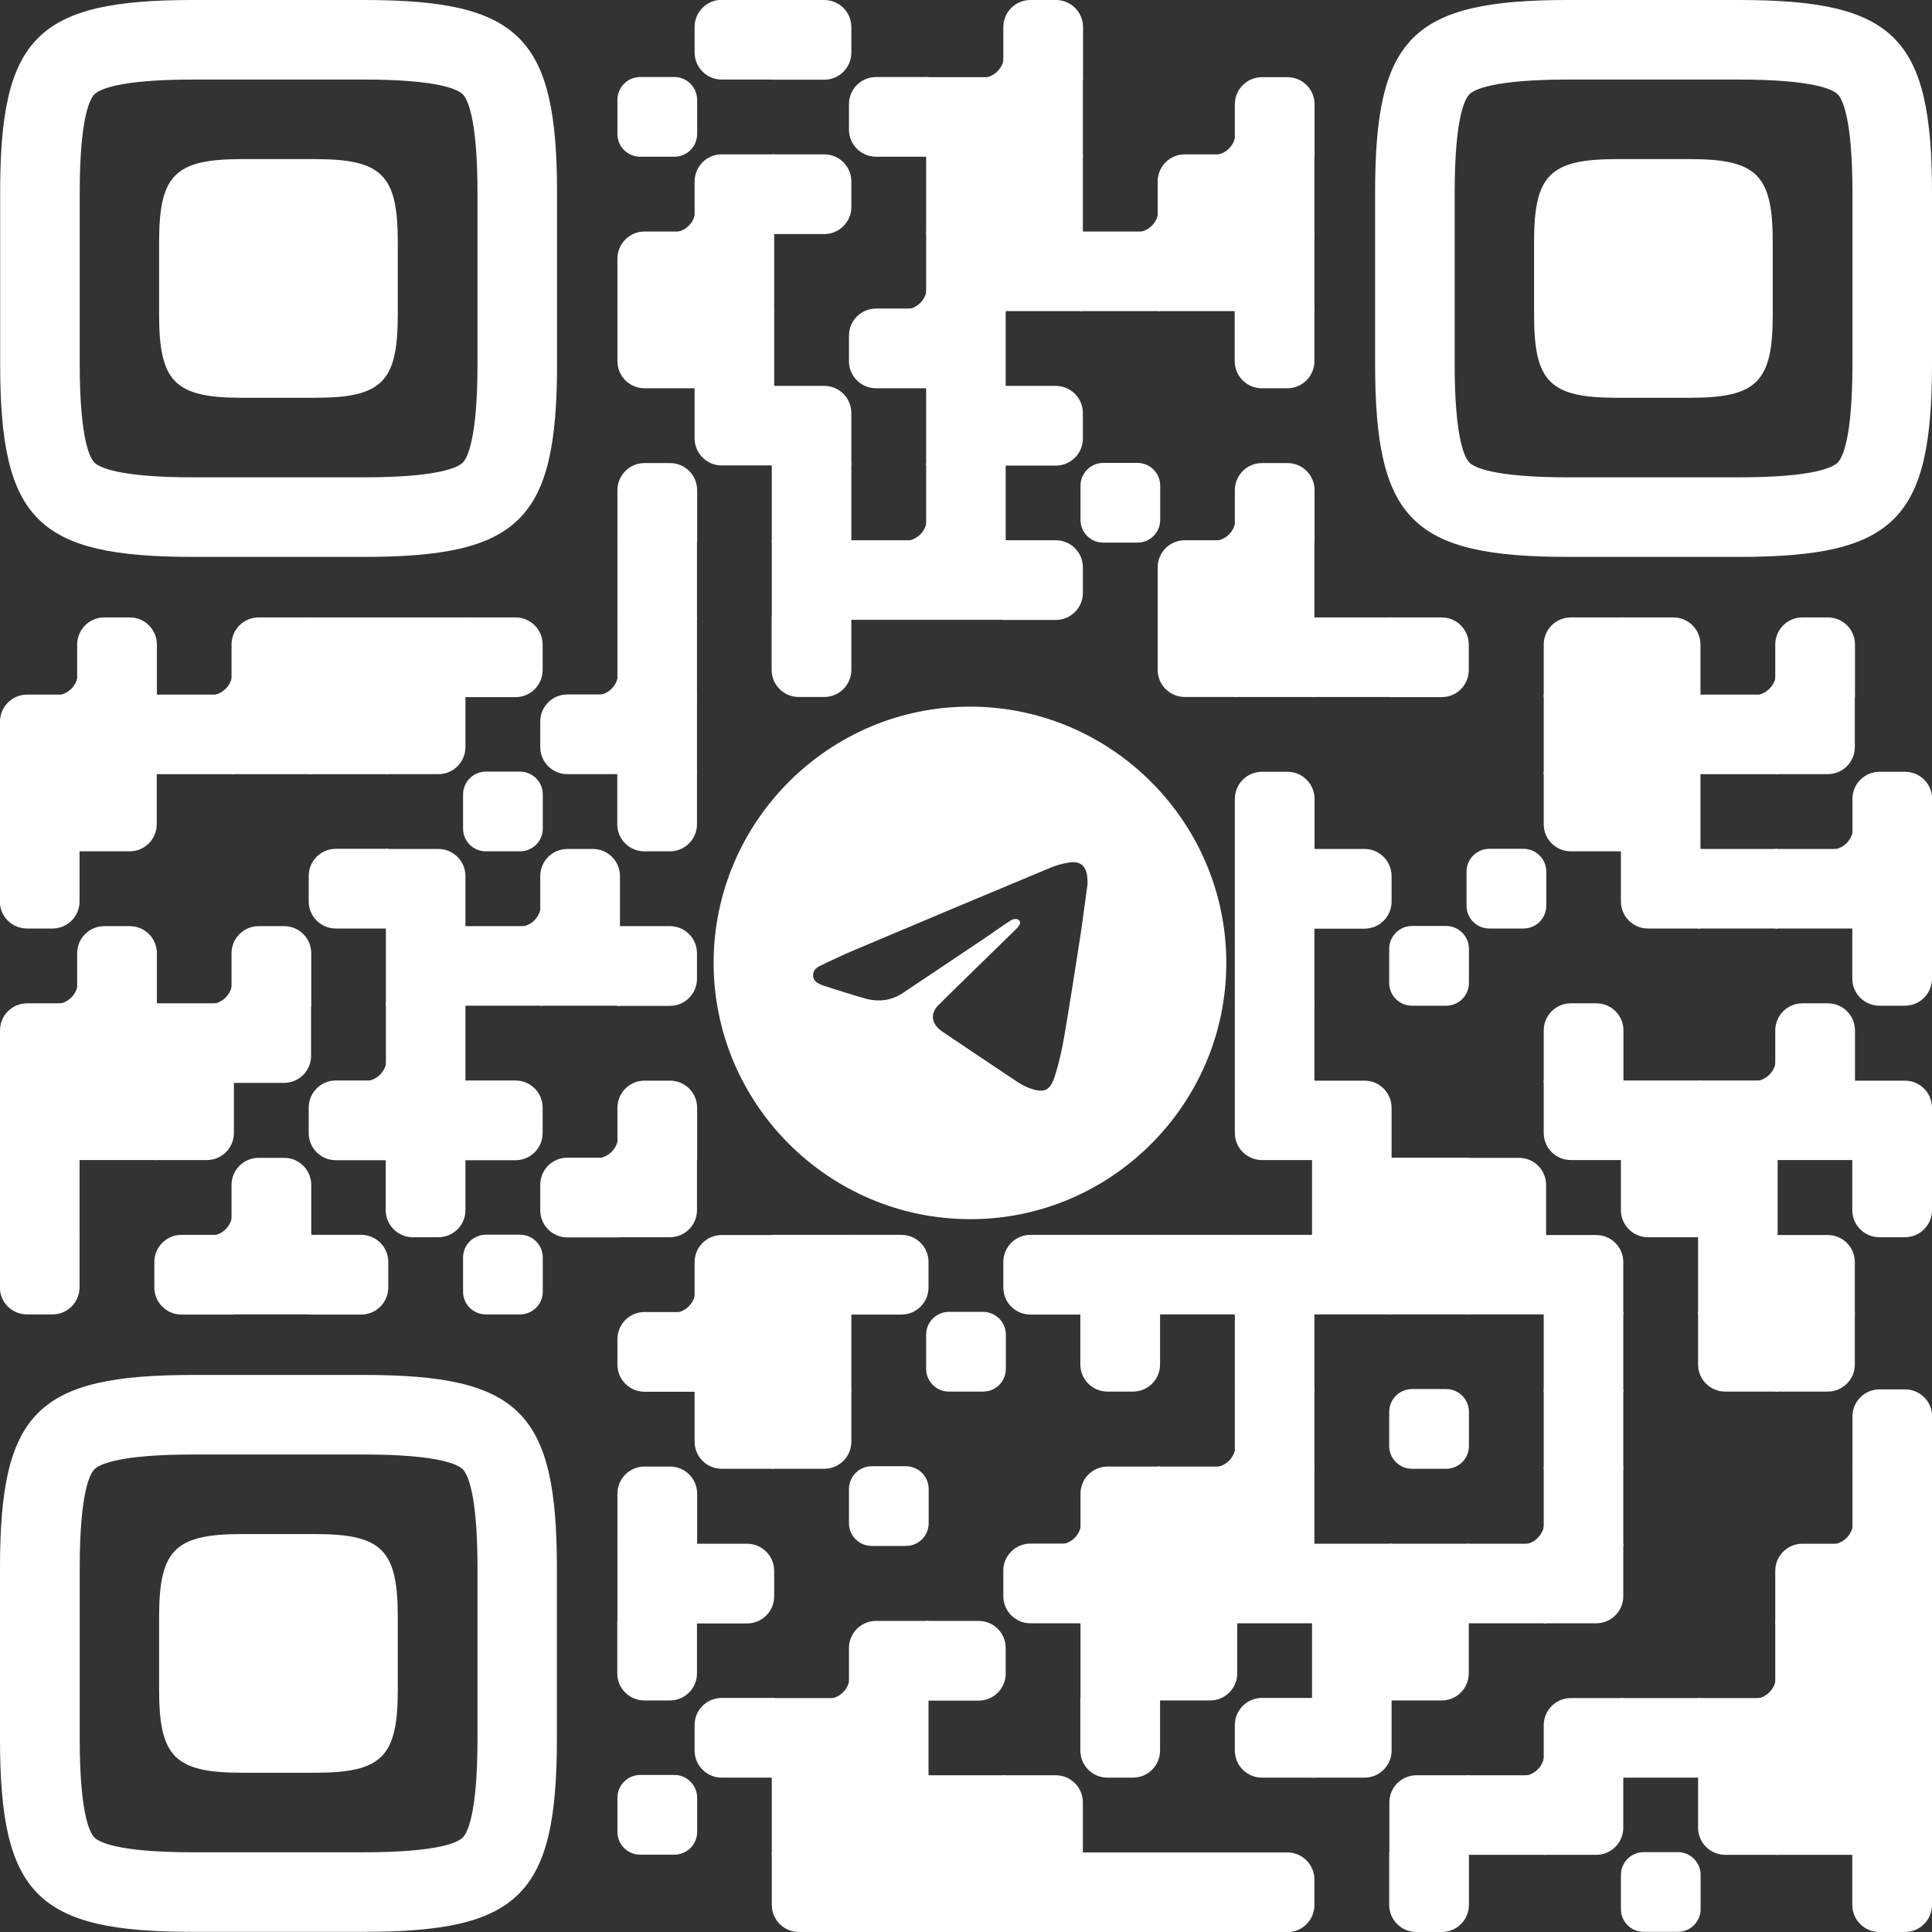 <?xml version="1.0" encoding="UTF-8"?>
<svg id="_Слой_2" data-name="Слой 2" xmlns="http://www.w3.org/2000/svg" viewBox="0 0 121.91 121.91">
  <rect x="0" y="0" width="121.91" height="121.91" fill="#333333" stroke="none"/>
  <defs>
    <style>
      .cls-1 {
        fill-rule: evenodd;
      }

      .cls-1, .cls-2 {
        fill: #fff;
        stroke-width: 0px;
      }
    </style>
  </defs>
  <g id="_Слой_1-2" data-name="Слой 1">
    <g id="_Слой_1-2" data-name=" Слой 1-2">
      <g>
        <g>
          <path id="r-3026241" class="cls-2" d="M48.85,5.02h-3.31c-.94,0-1.71-.76-1.71-1.71v-1.61c0-.94.76-1.71,1.71-1.71h3.31v5.02h0Z"/>
          <path id="l-3026241" class="cls-2" d="M48.7,0h3.31c.94,0,1.71.76,1.71,1.71v1.61c0,.94-.76,1.71-1.71,1.71h-3.31V0Z"/>
          <path id="n_rb-3026241" data-name="n rb-3026241" class="cls-2" d="M61.93,4.92v.1h1.53v-1.53h-.1c0,.79-.64,1.43-1.43,1.43h0Z"/>
          <path id="b-3026241" class="cls-2" d="M63.31,5.02V1.71C63.31.76,64.08,0,65.02,0h1.61c.94,0,1.71.76,1.71,1.71v3.31h-5.02Z"/>
          <path id="empty-3026241" class="cls-2" d="M38.96,6.31v2.15c0,.79.64,1.43,1.44,1.43h2.15c.8,0,1.44-.64,1.44-1.44v-2.15c0-.8-.65-1.44-1.44-1.44h-2.15c-.79,0-1.44.64-1.44,1.44h0Z"/>
          <path id="r-3026241-2" class="cls-2" d="M58.59,9.89h-3.31c-.94,0-1.71-.76-1.71-1.71v-1.61c0-.94.76-1.71,1.71-1.71h3.31v5.02h0Z"/>
          <rect id="rect-3026241" class="cls-2" x="58.44" y="4.87" width="5.02" height="5.02"/>
          <rect id="rect-3026241-2" class="cls-2" x="63.31" y="4.87" width="5.02" height="5.02"/>
          <path id="n_rb-3026241-2" data-name="n rb-3026241-2" class="cls-2" d="M76.54,9.79v.1h1.53v-1.53h-.1c0,.79-.64,1.43-1.43,1.43h0Z"/>
          <path id="b-3026241-2" class="cls-2" d="M77.92,9.89v-3.31c0-.94.76-1.71,1.71-1.71h1.61c.94,0,1.71.76,1.71,1.71v3.31h-5.02Z"/>
          <path id="n_rb-3026241-3" data-name="n rb-3026241-3" class="cls-2" d="M42.45,14.66v.1h1.53v-1.53h-.1c0,.79-.64,1.43-1.43,1.43h0Z"/>
          <path id="rb-3026241" class="cls-2" d="M48.85,14.76h-5.02v-3.31c0-.94.76-1.71,1.71-1.71h3.31v5.02Z"/>
          <path id="l-3026241-2" class="cls-2" d="M48.7,9.74h3.31c.94,0,1.71.76,1.71,1.71v1.61c0,.94-.76,1.71-1.71,1.71h-3.31v-5.02h0Z"/>
          <rect id="rect-3026241-3" class="cls-2" x="58.44" y="9.74" width="5.02" height="5.02"/>
          <rect id="rect-3026241-4" class="cls-2" x="63.31" y="9.74" width="5.02" height="5.02"/>
          <path id="n_rb-3026241-4" data-name="n rb-3026241-4" class="cls-2" d="M71.67,14.66v.1h1.53v-1.53h-.1c0,.79-.64,1.43-1.43,1.43h0Z"/>
          <path id="rb-3026241-2" class="cls-2" d="M78.07,14.76h-5.02v-3.31c0-.94.76-1.71,1.71-1.71h3.31v5.02Z"/>
          <rect id="rect-3026241-5" class="cls-2" x="77.92" y="9.74" width="5.02" height="5.02"/>
          <path id="rb-3026241-3" class="cls-2" d="M43.98,19.63h-5.02v-3.31c0-.94.76-1.71,1.71-1.71h3.31v5.02h0Z"/>
          <rect id="rect-3026241-6" class="cls-2" x="43.83" y="14.61" width="5.02" height="5.02"/>
          <path id="n_rb-3026241-5" data-name="n rb-3026241-5" class="cls-2" d="M57.06,19.53v.1h1.53v-1.53h-.1c0,.79-.64,1.43-1.43,1.43h0Z"/>
          <rect id="rect-3026241-7" class="cls-2" x="58.44" y="14.61" width="5.02" height="5.02"/>
          <rect id="rect-3026241-8" class="cls-2" x="63.31" y="14.61" width="5.02" height="5.02"/>
          <rect id="rect-3026241-9" class="cls-2" x="68.18" y="14.61" width="5.02" height="5.02"/>
          <rect id="rect-3026241-10" class="cls-2" x="73.05" y="14.61" width="5.02" height="5.02"/>
          <rect id="rect-3026241-11" class="cls-2" x="77.92" y="14.61" width="5.02" height="5.02"/>
          <path id="rt-3026241" class="cls-2" d="M43.98,19.48v5.02h-3.31c-.94,0-1.71-.76-1.71-1.71v-3.31h5.02Z"/>
          <rect id="rect-3026241-12" class="cls-2" x="43.83" y="19.48" width="5.02" height="5.02"/>
          <path id="r-3026241-3" class="cls-2" d="M58.59,24.5h-3.31c-.94,0-1.71-.76-1.71-1.71v-1.61c0-.94.76-1.71,1.71-1.71h3.31v5.02h0Z"/>
          <rect id="rect-3026241-13" class="cls-2" x="58.44" y="19.48" width="5.02" height="5.02"/>
          <path id="t-3026241" class="cls-2" d="M82.94,19.48v3.31c0,.94-.76,1.71-1.71,1.71h-1.61c-.94,0-1.71-.76-1.71-1.71v-3.31h5.02Z"/>
          <path id="rt-3026241-2" class="cls-2" d="M48.85,24.35v5.02h-3.31c-.94,0-1.71-.76-1.71-1.71v-3.31h5.02Z"/>
          <path id="lb-3026241" class="cls-2" d="M48.7,29.37v-5.02h3.31c.94,0,1.71.76,1.71,1.71v3.31h-5.02Z"/>
          <rect id="rect-3026241-14" class="cls-2" x="58.44" y="24.35" width="5.02" height="5.02"/>
          <path id="l-3026241-3" class="cls-2" d="M63.31,24.35h3.31c.94,0,1.71.76,1.71,1.71v1.61c0,.94-.76,1.71-1.71,1.71h-3.31v-5.02h0Z"/>
          <path id="b-3026241-3" class="cls-2" d="M38.96,34.24v-3.31c0-.94.76-1.71,1.71-1.71h1.61c.94,0,1.71.76,1.71,1.71v3.31h-5.02Z"/>
          <rect id="rect-3026241-15" class="cls-2" x="48.7" y="29.22" width="5.02" height="5.02"/>
          <path id="n_rb-3026241-6" data-name="n rb-3026241-6" class="cls-2" d="M57.06,34.14v.1h1.53v-1.53h-.1c0,.79-.64,1.43-1.43,1.43h0Z"/>
          <rect id="rect-3026241-16" class="cls-2" x="58.44" y="29.22" width="5.02" height="5.02"/>
          <path id="empty-3026241-2" class="cls-2" d="M68.18,30.66v2.15c0,.79.64,1.43,1.44,1.43h2.15c.8,0,1.44-.64,1.44-1.44v-2.15c0-.8-.65-1.44-1.44-1.44h-2.15c-.79,0-1.44.64-1.44,1.44h0Z"/>
          <path id="n_rb-3026241-7" data-name="n rb-3026241-7" class="cls-2" d="M76.54,34.14v.1h1.53v-1.53h-.1c0,.79-.64,1.43-1.43,1.43h0Z"/>
          <path id="b-3026241-4" class="cls-2" d="M77.92,34.24v-3.31c0-.94.76-1.71,1.71-1.71h1.61c.94,0,1.71.76,1.71,1.71v3.31h-5.02Z"/>
          <rect id="rect-3026241-17" class="cls-2" x="38.96" y="34.09" width="5.02" height="5.02"/>
          <rect id="rect-3026241-18" class="cls-2" x="48.7" y="34.09" width="5.02" height="5.02"/>
          <rect id="rect-3026241-19" class="cls-2" x="53.57" y="34.09" width="5.02" height="5.02"/>
          <rect id="rect-3026241-20" class="cls-2" x="58.44" y="34.09" width="5.02" height="5.02"/>
          <path id="l-3026241-4" class="cls-2" d="M63.31,34.09h3.31c.94,0,1.71.76,1.71,1.71v1.61c0,.94-.76,1.71-1.71,1.71h-3.31v-5.02h0Z"/>
          <path id="rb-3026241-4" class="cls-2" d="M78.07,39.11h-5.02v-3.31c0-.94.76-1.71,1.71-1.71h3.31v5.02Z"/>
          <rect id="rect-3026241-21" class="cls-2" x="77.92" y="34.09" width="5.02" height="5.02"/>
          <path id="n_rb-3026241-8" data-name="n rb-3026241-8" class="cls-2" d="M3.49,43.88v.1h1.53v-1.53h-.1c0,.79-.64,1.43-1.43,1.43h0Z"/>
          <path id="b-3026241-5" class="cls-2" d="M4.87,43.98v-3.31c0-.94.76-1.71,1.71-1.71h1.61c.94,0,1.71.76,1.71,1.71v3.31h-5.02Z"/>
          <path id="n_rb-3026241-9" data-name="n rb-3026241-9" class="cls-2" d="M13.23,43.88v.1h1.53v-1.53h-.1c0,.79-.64,1.43-1.43,1.43h0Z"/>
          <path id="rb-3026241-5" class="cls-2" d="M19.63,43.98h-5.02v-3.31c0-.94.76-1.71,1.71-1.71h3.31v5.02Z"/>
          <rect id="rect-3026241-22" class="cls-2" x="19.48" y="38.96" width="5.02" height="5.02"/>
          <rect id="rect-3026241-23" class="cls-2" x="24.35" y="38.96" width="5.02" height="5.02"/>
          <path id="l-3026241-5" class="cls-2" d="M29.22,38.96h3.31c.94,0,1.71.76,1.71,1.71v1.61c0,.94-.76,1.71-1.71,1.71h-3.31v-5.02h0Z"/>
          <path id="n_rb-3026241-10" data-name="n rb-3026241-10" class="cls-2" d="M37.58,43.88v.1h1.53v-1.53h-.1c0,.79-.64,1.43-1.43,1.43h0Z"/>
          <rect id="rect-3026241-24" class="cls-2" x="38.96" y="38.96" width="5.02" height="5.02"/>
          <path id="t-3026241-2" class="cls-2" d="M53.72,38.96v3.31c0,.94-.76,1.71-1.71,1.71h-1.61c-.94,0-1.71-.76-1.71-1.71v-3.31h5.02Z"/>
          <path id="rt-3026241-3" class="cls-2" d="M78.07,38.96v5.02h-3.31c-.94,0-1.71-.76-1.71-1.71v-3.31h5.02Z"/>
          <rect id="rect-3026241-25" class="cls-2" x="77.92" y="38.96" width="5.02" height="5.02"/>
          <rect id="rect-3026241-26" class="cls-2" x="82.79" y="38.96" width="5.02" height="5.02"/>
          <path id="l-3026241-6" class="cls-2" d="M87.66,38.96h3.31c.94,0,1.71.76,1.71,1.71v1.61c0,.94-.76,1.71-1.71,1.71h-3.31v-5.02h0Z"/>
          <path id="rb-3026241-6" class="cls-2" d="M102.43,43.98h-5.02v-3.31c0-.94.76-1.71,1.71-1.71h3.31v5.02Z"/>
          <path id="lb-3026241-2" class="cls-2" d="M102.28,43.98v-5.02h3.31c.94,0,1.71.76,1.71,1.71v3.31h-5.02Z"/>
          <path id="n_rb-3026241-11" data-name="n rb-3026241-11" class="cls-2" d="M110.64,43.88v.1h1.53v-1.53h-.1c0,.79-.64,1.43-1.43,1.43h0Z"/>
          <path id="b-3026241-6" class="cls-2" d="M112.02,43.98v-3.31c0-.94.76-1.71,1.71-1.71h1.61c.94,0,1.71.76,1.71,1.71v3.31h-5.02Z"/>
          <path id="rb-3026241-7" class="cls-2" d="M5.02,48.85H0v-3.31c0-.94.76-1.71,1.71-1.71h3.31v5.02Z"/>
          <rect id="rect-3026241-27" class="cls-2" x="4.87" y="43.83" width="5.02" height="5.02"/>
          <rect id="rect-3026241-28" class="cls-2" x="9.74" y="43.83" width="5.02" height="5.02"/>
          <rect id="rect-3026241-29" class="cls-2" x="14.61" y="43.83" width="5.02" height="5.02"/>
          <rect id="rect-3026241-30" class="cls-2" x="19.48" y="43.83" width="5.02" height="5.02"/>
          <path id="lt-3026241" class="cls-2" d="M24.35,43.83h5.02v3.31c0,.94-.76,1.71-1.71,1.71h-3.31v-5.02h0Z"/>
          <path id="r-3026241-4" class="cls-2" d="M39.11,48.85h-3.31c-.94,0-1.71-.76-1.71-1.71v-1.61c0-.94.76-1.71,1.71-1.71h3.31v5.02h0Z"/>
          <rect id="rect-3026241-31" class="cls-2" x="38.96" y="43.83" width="5.02" height="5.02"/>
          <rect id="rect-3026241-32" class="cls-2" x="97.41" y="43.83" width="5.02" height="5.02"/>
          <rect id="rect-3026241-33" class="cls-2" x="102.28" y="43.83" width="5.02" height="5.02"/>
          <rect id="rect-3026241-34" class="cls-2" x="107.15" y="43.83" width="5.02" height="5.02"/>
          <path id="lt-3026241-2" class="cls-2" d="M112.02,43.83h5.02v3.31c0,.94-.76,1.71-1.71,1.71h-3.31v-5.02Z"/>
          <rect id="rect-3026241-35" class="cls-2" y="48.7" width="5.02" height="5.02"/>
          <path id="lt-3026241-3" class="cls-2" d="M4.87,48.7h5.02v3.31c0,.94-.76,1.71-1.71,1.71h-3.31v-5.02Z"/>
          <path id="empty-3026241-3" class="cls-2" d="M29.22,50.14v2.15c0,.79.64,1.43,1.44,1.43h2.15c.8,0,1.44-.64,1.44-1.44v-2.15c0-.8-.65-1.44-1.44-1.44h-2.15c-.79,0-1.44.64-1.44,1.44h0Z"/>
          <path id="t-3026241-3" class="cls-2" d="M43.98,48.7v3.31c0,.94-.76,1.71-1.71,1.71h-1.61c-.94,0-1.71-.76-1.71-1.71v-3.31h5.02Z"/>
          <path id="b-3026241-7" class="cls-2" d="M77.92,53.72v-3.31c0-.94.76-1.71,1.71-1.71h1.61c.94,0,1.71.76,1.71,1.71v3.31h-5.02Z"/>
          <path id="rt-3026241-4" class="cls-2" d="M102.43,48.7v5.02h-3.31c-.94,0-1.71-.76-1.71-1.71v-3.31h5.02Z"/>
          <rect id="rect-3026241-36" class="cls-2" x="102.28" y="48.7" width="5.02" height="5.02"/>
          <path id="n_rb-3026241-12" data-name="n rb-3026241-12" class="cls-2" d="M115.51,53.62v.1h1.53v-1.53h-.1c0,.79-.64,1.43-1.43,1.43h0Z"/>
          <path id="b-3026241-8" class="cls-2" d="M116.89,53.72v-3.31c0-.94.76-1.71,1.71-1.71h1.61c.94,0,1.71.76,1.71,1.71v3.31h-5.02Z"/>
          <path id="t-3026241-4" class="cls-2" d="M5.02,53.57v3.31c0,.94-.76,1.71-1.71,1.71h-1.61c-.94,0-1.71-.76-1.71-1.71v-3.31h5.02Z"/>
          <path id="r-3026241-5" class="cls-2" d="M24.5,58.59h-3.31c-.94,0-1.71-.76-1.71-1.71v-1.61c0-.94.76-1.71,1.71-1.71h3.31v5.02h0Z"/>
          <path id="lb-3026241-3" class="cls-2" d="M24.35,58.59v-5.02h3.31c.94,0,1.71.76,1.71,1.71v3.31h-5.02Z"/>
          <path id="n_rb-3026241-13" data-name="n rb-3026241-13" class="cls-2" d="M32.71,58.49v.1h1.53v-1.53h-.1c0,.79-.64,1.43-1.43,1.43h0Z"/>
          <path id="b-3026241-9" class="cls-2" d="M34.09,58.59v-3.31c0-.94.76-1.71,1.71-1.71h1.61c.94,0,1.71.76,1.71,1.71v3.31h-5.02Z"/>
          <rect id="rect-3026241-37" class="cls-2" x="77.92" y="53.57" width="5.02" height="5.02"/>
          <path id="l-3026241-7" class="cls-2" d="M82.79,53.57h3.31c.94,0,1.71.76,1.71,1.71v1.61c0,.94-.76,1.71-1.71,1.71h-3.31v-5.02h0Z"/>
          <path id="empty-3026241-4" class="cls-2" d="M92.54,55.01v2.15c0,.79.64,1.43,1.44,1.43h2.15c.8,0,1.44-.64,1.44-1.44v-2.15c0-.8-.65-1.44-1.44-1.44h-2.15c-.79,0-1.44.64-1.44,1.44h0Z"/>
          <path id="rt-3026241-5" class="cls-2" d="M107.3,53.57v5.02h-3.31c-.94,0-1.71-.76-1.71-1.71v-3.31h5.02Z"/>
          <rect id="rect-3026241-38" class="cls-2" x="107.15" y="53.57" width="5.02" height="5.02"/>
          <rect id="rect-3026241-39" class="cls-2" x="112.02" y="53.57" width="5.02" height="5.02"/>
          <rect id="rect-3026241-40" class="cls-2" x="116.89" y="53.57" width="5.02" height="5.02"/>
          <path id="n_rb-3026241-14" data-name="n rb-3026241-14" class="cls-2" d="M3.49,63.36v.1h1.53v-1.53h-.1c0,.79-.64,1.43-1.43,1.43h0Z"/>
          <path id="b-3026241-10" class="cls-2" d="M4.87,63.46v-3.31c0-.94.76-1.71,1.71-1.71h1.61c.94,0,1.71.76,1.71,1.71v3.31h-5.02Z"/>
          <path id="n_rb-3026241-15" data-name="n rb-3026241-15" class="cls-2" d="M13.23,63.36v.1h1.53v-1.53h-.1c0,.79-.64,1.43-1.43,1.43h0Z"/>
          <path id="b-3026241-11" class="cls-2" d="M14.61,63.46v-3.31c0-.94.76-1.71,1.71-1.71h1.61c.94,0,1.71.76,1.71,1.71v3.31h-5.02Z"/>
          <rect id="rect-3026241-41" class="cls-2" x="24.35" y="58.44" width="5.02" height="5.02"/>
          <rect id="rect-3026241-42" class="cls-2" x="29.22" y="58.44" width="5.02" height="5.02"/>
          <rect id="rect-3026241-43" class="cls-2" x="34.09" y="58.44" width="5.02" height="5.02"/>
          <path id="l-3026241-8" class="cls-2" d="M38.96,58.44h3.31c.94,0,1.71.76,1.71,1.71v1.61c0,.94-.76,1.71-1.71,1.71h-3.31v-5.02h0Z"/>
          <rect id="rect-3026241-44" class="cls-2" x="77.92" y="58.44" width="5.02" height="5.02"/>
          <path id="empty-3026241-5" class="cls-2" d="M87.66,59.88v2.15c0,.79.64,1.43,1.44,1.43h2.15c.8,0,1.44-.64,1.44-1.44v-2.15c0-.8-.65-1.44-1.44-1.44h-2.15c-.79,0-1.44.64-1.44,1.44h0Z"/>
          <path id="t-3026241-5" class="cls-2" d="M121.91,58.44v3.31c0,.94-.76,1.71-1.71,1.71h-1.61c-.94,0-1.71-.76-1.71-1.71v-3.31h5.02Z"/>
          <path id="rb-3026241-8" class="cls-2" d="M5.02,68.33H0v-3.31c0-.94.76-1.71,1.71-1.71h3.31v5.02Z"/>
          <rect id="rect-3026241-45" class="cls-2" x="4.87" y="63.31" width="5.02" height="5.02"/>
          <rect id="rect-3026241-46" class="cls-2" x="9.74" y="63.31" width="5.02" height="5.02"/>
          <path id="lt-3026241-4" class="cls-2" d="M14.61,63.31h5.02v3.31c0,.94-.76,1.71-1.71,1.71h-3.31v-5.02h0Z"/>
          <path id="n_rb-3026241-16" data-name="n rb-3026241-16" class="cls-2" d="M22.97,68.23v.1h1.53v-1.53h-.1c0,.79-.64,1.43-1.43,1.43h0Z"/>
          <rect id="rect-3026241-47" class="cls-2" x="24.35" y="63.31" width="5.02" height="5.02"/>
          <rect id="rect-3026241-48" class="cls-2" x="77.92" y="63.31" width="5.02" height="5.02"/>
          <path id="b-3026241-12" class="cls-2" d="M97.41,68.33v-3.31c0-.94.76-1.71,1.71-1.71h1.61c.94,0,1.71.76,1.71,1.71v3.31h-5.02Z"/>
          <path id="n_rb-3026241-17" data-name="n rb-3026241-17" class="cls-2" d="M110.64,68.23v.1h1.53v-1.53h-.1c0,.79-.64,1.43-1.43,1.43h0Z"/>
          <path id="b-3026241-13" class="cls-2" d="M112.02,68.33v-3.31c0-.94.76-1.71,1.71-1.71h1.61c.94,0,1.71.76,1.71,1.71v3.31h-5.02Z"/>
          <rect id="rect-3026241-49" class="cls-2" y="68.18" width="5.02" height="5.02"/>
          <rect id="rect-3026241-50" class="cls-2" x="4.87" y="68.18" width="5.02" height="5.02"/>
          <path id="lt-3026241-5" class="cls-2" d="M9.74,68.18h5.02v3.31c0,.94-.76,1.71-1.71,1.71h-3.31v-5.02h0Z"/>
          <path id="r-3026241-6" class="cls-2" d="M24.5,73.21h-3.31c-.94,0-1.71-.76-1.71-1.71v-1.61c0-.94.76-1.71,1.71-1.71h3.31v5.02h0Z"/>
          <rect id="rect-3026241-51" class="cls-2" x="24.35" y="68.18" width="5.02" height="5.02"/>
          <path id="l-3026241-9" class="cls-2" d="M29.22,68.18h3.31c.94,0,1.71.76,1.71,1.71v1.61c0,.94-.76,1.71-1.71,1.71h-3.31v-5.02h0Z"/>
          <path id="n_rb-3026241-18" data-name="n rb-3026241-18" class="cls-2" d="M37.58,73.1v.1h1.53v-1.53h-.1c0,.79-.64,1.43-1.43,1.43h0Z"/>
          <path id="b-3026241-14" class="cls-2" d="M38.96,73.21v-3.31c0-.94.76-1.71,1.71-1.71h1.61c.94,0,1.71.76,1.71,1.71v3.31h-5.02Z"/>
          <path id="rt-3026241-6" class="cls-2" d="M82.94,68.18v5.02h-3.31c-.94,0-1.71-.76-1.71-1.71v-3.31h5.02Z"/>
          <path id="lb-3026241-4" class="cls-2" d="M82.79,73.21v-5.02h3.31c.94,0,1.71.76,1.71,1.71v3.31h-5.02Z"/>
          <path id="rt-3026241-7" class="cls-2" d="M102.43,68.18v5.02h-3.31c-.94,0-1.71-.76-1.71-1.71v-3.31h5.02Z"/>
          <rect id="rect-3026241-52" class="cls-2" x="102.28" y="68.18" width="5.02" height="5.02"/>
          <rect id="rect-3026241-53" class="cls-2" x="107.15" y="68.18" width="5.02" height="5.02"/>
          <rect id="rect-3026241-54" class="cls-2" x="112.02" y="68.18" width="5.02" height="5.02"/>
          <path id="lb-3026241-5" class="cls-2" d="M116.89,73.21v-5.02h3.31c.94,0,1.71.76,1.71,1.71v3.31h-5.02,0Z"/>
          <rect id="rect-3026241-55" class="cls-2" y="73.05" width="5.02" height="5.02"/>
          <path id="n_rb-3026241-19" data-name="n rb-3026241-19" class="cls-2" d="M13.23,77.98v.1h1.53v-1.53h-.1c0,.79-.64,1.43-1.43,1.43h0Z"/>
          <path id="b-3026241-15" class="cls-2" d="M14.61,78.08v-3.31c0-.94.76-1.71,1.71-1.71h1.61c.94,0,1.71.76,1.71,1.71v3.31h-5.02Z"/>
          <path id="t-3026241-6" class="cls-2" d="M29.37,73.05v3.31c0,.94-.76,1.71-1.71,1.71h-1.61c-.94,0-1.71-.76-1.71-1.71v-3.31h5.02Z"/>
          <path id="r-3026241-7" class="cls-2" d="M39.11,78.08h-3.31c-.94,0-1.71-.76-1.71-1.71v-1.61c0-.94.76-1.71,1.71-1.71h3.31v5.02h0Z"/>
          <path id="lt-3026241-6" class="cls-2" d="M38.96,73.05h5.02v3.31c0,.94-.76,1.71-1.71,1.71h-3.31v-5.02Z"/>
          <rect id="rect-3026241-56" class="cls-2" x="82.79" y="73.05" width="5.02" height="5.02"/>
          <rect id="rect-3026241-57" class="cls-2" x="87.66" y="73.05" width="5.02" height="5.02"/>
          <path id="lb-3026241-6" class="cls-2" d="M92.54,78.08v-5.02h3.31c.94,0,1.71.76,1.71,1.71v3.31h-5.02Z"/>
          <path id="rt-3026241-8" class="cls-2" d="M107.3,73.05v5.02h-3.31c-.94,0-1.71-.76-1.71-1.71v-3.31h5.02Z"/>
          <rect id="rect-3026241-58" class="cls-2" x="107.15" y="73.05" width="5.02" height="5.02"/>
          <path id="t-3026241-7" class="cls-2" d="M121.91,73.05v3.31c0,.94-.76,1.71-1.71,1.71h-1.61c-.94,0-1.71-.76-1.71-1.71v-3.31h5.02Z"/>
          <path id="t-3026241-8" class="cls-2" d="M5.02,77.92v3.31c0,.94-.76,1.71-1.71,1.71h-1.61c-.94,0-1.71-.76-1.71-1.71v-3.31h5.02Z"/>
          <path id="r-3026241-8" class="cls-2" d="M14.76,82.95h-3.31c-.94,0-1.71-.76-1.71-1.71v-1.61c0-.94.76-1.71,1.71-1.71h3.31v5.02h0Z"/>
          <rect id="rect-3026241-59" class="cls-2" x="14.61" y="77.92" width="5.02" height="5.02"/>
          <path id="l-3026241-10" class="cls-2" d="M19.48,77.92h3.31c.94,0,1.71.76,1.71,1.71v1.61c0,.94-.76,1.71-1.71,1.71h-3.31v-5.02h0Z"/>
          <path id="empty-3026241-6" class="cls-2" d="M29.22,79.36v2.15c0,.79.64,1.43,1.44,1.43h2.15c.8,0,1.44-.64,1.44-1.44v-2.15c0-.8-.65-1.44-1.44-1.44h-2.15c-.79,0-1.44.64-1.44,1.44h0Z"/>
          <path id="n_rb-3026241-20" data-name="n rb-3026241-20" class="cls-2" d="M42.45,82.85v.1h1.53v-1.53h-.1c0,.79-.64,1.43-1.43,1.43h0Z"/>
          <path id="rb-3026241-9" class="cls-2" d="M48.85,82.95h-5.02v-3.31c0-.94.76-1.71,1.71-1.71h3.31v5.02Z"/>
          <rect id="rect-3026241-60" class="cls-2" x="48.7" y="77.92" width="5.02" height="5.02"/>
          <path id="l-3026241-11" class="cls-2" d="M53.57,77.92h3.31c.94,0,1.71.76,1.71,1.71v1.61c0,.94-.76,1.71-1.71,1.71h-3.31v-5.02h0Z"/>
          <path id="r-3026241-9" class="cls-2" d="M68.33,82.95h-3.31c-.94,0-1.71-.76-1.71-1.71v-1.61c0-.94.76-1.71,1.71-1.71h3.31v5.02h0Z"/>
          <rect id="rect-3026241-61" class="cls-2" x="68.18" y="77.92" width="5.02" height="5.02"/>
          <rect id="rect-3026241-62" class="cls-2" x="73.05" y="77.92" width="5.02" height="5.02"/>
          <rect id="rect-3026241-63" class="cls-2" x="77.92" y="77.92" width="5.02" height="5.02"/>
          <rect id="rect-3026241-64" class="cls-2" x="82.79" y="77.92" width="5.02" height="5.02"/>
          <rect id="rect-3026241-65" class="cls-2" x="87.66" y="77.92" width="5.02" height="5.02"/>
          <rect id="rect-3026241-66" class="cls-2" x="92.54" y="77.92" width="5.02" height="5.02"/>
          <path id="lb-3026241-7" class="cls-2" d="M97.41,82.95v-5.02h3.31c.94,0,1.71.76,1.71,1.71v3.31h-5.02Z"/>
          <rect id="rect-3026241-67" class="cls-2" x="107.15" y="77.92" width="5.02" height="5.02"/>
          <path id="lb-3026241-8" class="cls-2" d="M112.02,82.95v-5.02h3.31c.94,0,1.71.76,1.71,1.71v3.31h-5.02Z"/>
          <path id="r-3026241-10" class="cls-2" d="M43.98,87.82h-3.31c-.94,0-1.71-.76-1.71-1.71v-1.61c0-.94.76-1.71,1.71-1.71h3.31v5.02h0Z"/>
          <rect id="rect-3026241-68" class="cls-2" x="43.83" y="82.79" width="5.02" height="5.02"/>
          <rect id="rect-3026241-69" class="cls-2" x="48.7" y="82.79" width="5.02" height="5.02"/>
          <path id="empty-3026241-7" class="cls-2" d="M58.44,84.23v2.15c0,.79.64,1.43,1.44,1.43h2.15c.8,0,1.44-.64,1.44-1.44v-2.15c0-.8-.65-1.44-1.44-1.44h-2.15c-.79,0-1.44.64-1.44,1.44h0Z"/>
          <path id="t-3026241-9" class="cls-2" d="M73.2,82.79v3.31c0,.94-.76,1.71-1.71,1.71h-1.61c-.94,0-1.71-.76-1.71-1.71v-3.31h5.02Z"/>
          <rect id="rect-3026241-70" class="cls-2" x="77.92" y="82.79" width="5.02" height="5.02"/>
          <rect id="rect-3026241-71" class="cls-2" x="97.41" y="82.79" width="5.02" height="5.02"/>
          <path id="rt-3026241-9" class="cls-2" d="M112.17,82.79v5.02h-3.31c-.94,0-1.71-.76-1.71-1.71v-3.31h5.02Z"/>
          <path id="lt-3026241-7" class="cls-2" d="M112.02,82.79h5.02v3.31c0,.94-.76,1.71-1.71,1.71h-3.31v-5.02Z"/>
          <path id="rt-3026241-10" class="cls-2" d="M48.85,87.66v5.02h-3.31c-.94,0-1.71-.76-1.71-1.71v-3.31h5.02Z"/>
          <path id="lt-3026241-8" class="cls-2" d="M48.7,87.66h5.02v3.31c0,.94-.76,1.71-1.71,1.71h-3.31v-5.02Z"/>
          <path id="n_rb-3026241-21" data-name="n rb-3026241-21" class="cls-2" d="M76.54,92.59v.1h1.53v-1.53h-.1c0,.79-.64,1.43-1.43,1.43h0Z"/>
          <rect id="rect-3026241-72" class="cls-2" x="77.92" y="87.66" width="5.02" height="5.02"/>
          <path id="empty-3026241-8" class="cls-2" d="M87.66,89.1v2.15c0,.79.64,1.43,1.44,1.43h2.15c.8,0,1.44-.64,1.44-1.44v-2.15c0-.8-.65-1.44-1.44-1.44h-2.15c-.79,0-1.44.64-1.44,1.44h0Z"/>
          <rect id="rect-3026241-73" class="cls-2" x="97.41" y="87.66" width="5.02" height="5.02"/>
          <path id="b-3026241-16" class="cls-2" d="M116.89,92.69v-3.31c0-.94.76-1.71,1.71-1.71h1.61c.94,0,1.71.76,1.71,1.71v3.31h-5.02Z"/>
          <path id="b-3026241-17" class="cls-2" d="M38.96,97.56v-3.31c0-.94.76-1.71,1.71-1.71h1.61c.94,0,1.71.76,1.71,1.71v3.31h-5.02Z"/>
          <path id="empty-3026241-9" class="cls-2" d="M53.57,93.97v2.15c0,.79.64,1.43,1.44,1.43h2.15c.8,0,1.44-.64,1.44-1.44v-2.15c0-.8-.65-1.44-1.44-1.44h-2.15c-.79,0-1.44.64-1.44,1.44h0Z"/>
          <path id="n_rb-3026241-22" data-name="n rb-3026241-22" class="cls-2" d="M66.8,97.46v.1h1.53v-1.53h-.1c0,.79-.64,1.43-1.43,1.43h0Z"/>
          <path id="rb-3026241-10" class="cls-2" d="M73.2,97.56h-5.02v-3.31c0-.94.76-1.71,1.71-1.71h3.31v5.02Z"/>
          <rect id="rect-3026241-74" class="cls-2" x="73.05" y="92.54" width="5.02" height="5.02"/>
          <rect id="rect-3026241-75" class="cls-2" x="77.92" y="92.54" width="5.02" height="5.02"/>
          <path id="n_rb-3026241-23" data-name="n rb-3026241-23" class="cls-2" d="M96.02,97.46v.1h1.53v-1.53h-.1c0,.79-.64,1.43-1.43,1.43h0Z"/>
          <rect id="rect-3026241-76" class="cls-2" x="97.41" y="92.54" width="5.02" height="5.02"/>
          <path id="n_rb-3026241-24" data-name="n rb-3026241-24" class="cls-2" d="M115.51,97.46v.1h1.53v-1.53h-.1c0,.79-.64,1.43-1.43,1.43h0Z"/>
          <rect id="rect-3026241-77" class="cls-2" x="116.89" y="92.54" width="5.02" height="5.02"/>
          <rect id="rect-3026241-78" class="cls-2" x="38.96" y="97.41" width="5.02" height="5.02"/>
          <path id="l-3026241-12" class="cls-2" d="M43.83,97.41h3.31c.94,0,1.71.76,1.71,1.71v1.61c0,.94-.76,1.71-1.71,1.71h-3.31v-5.02h0Z"/>
          <path id="r-3026241-11" class="cls-2" d="M68.33,102.43h-3.31c-.94,0-1.71-.76-1.71-1.71v-1.61c0-.94.76-1.71,1.71-1.71h3.31v5.02h0Z"/>
          <rect id="rect-3026241-79" class="cls-2" x="68.18" y="97.41" width="5.02" height="5.02"/>
          <rect id="rect-3026241-80" class="cls-2" x="73.05" y="97.41" width="5.02" height="5.02"/>
          <rect id="rect-3026241-81" class="cls-2" x="77.92" y="97.41" width="5.02" height="5.02"/>
          <rect id="rect-3026241-82" class="cls-2" x="82.79" y="97.41" width="5.02" height="5.02"/>
          <rect id="rect-3026241-83" class="cls-2" x="87.66" y="97.41" width="5.02" height="5.02"/>
          <rect id="rect-3026241-84" class="cls-2" x="92.54" y="97.41" width="5.02" height="5.02"/>
          <path id="lt-3026241-9" class="cls-2" d="M97.41,97.41h5.02v3.31c0,.94-.76,1.71-1.71,1.71h-3.31v-5.02Z"/>
          <path id="rb-3026241-11" class="cls-2" d="M117.04,102.43h-5.02v-3.31c0-.94.76-1.71,1.71-1.71h3.31v5.02Z"/>
          <rect id="rect-3026241-85" class="cls-2" x="116.89" y="97.41" width="5.02" height="5.02"/>
          <path id="t-3026241-10" class="cls-2" d="M43.98,102.28v3.31c0,.94-.76,1.71-1.71,1.71h-1.61c-.94,0-1.71-.76-1.71-1.71v-3.31h5.02Z"/>
          <path id="n_rb-3026241-25" data-name="n rb-3026241-25" class="cls-2" d="M52.19,107.2v.1h1.53v-1.53h-.1c0,.79-.64,1.43-1.43,1.43h0Z"/>
          <path id="rb-3026241-12" class="cls-2" d="M58.59,107.3h-5.02v-3.31c0-.94.76-1.71,1.71-1.71h3.31v5.02Z"/>
          <path id="l-3026241-13" class="cls-2" d="M58.44,102.28h3.31c.94,0,1.71.76,1.71,1.71v1.61c0,.94-.76,1.71-1.71,1.71h-3.31v-5.02h0Z"/>
          <rect id="rect-3026241-86" class="cls-2" x="68.18" y="102.28" width="5.02" height="5.02"/>
          <path id="lt-3026241-10" class="cls-2" d="M73.05,102.28h5.02v3.31c0,.94-.76,1.71-1.71,1.71h-3.31v-5.02Z"/>
          <rect id="rect-3026241-87" class="cls-2" x="82.79" y="102.28" width="5.02" height="5.02"/>
          <path id="lt-3026241-11" class="cls-2" d="M87.66,102.28h5.02v3.31c0,.94-.76,1.71-1.71,1.71h-3.31v-5.02Z"/>
          <path id="n_rb-3026241-26" data-name="n rb-3026241-26" class="cls-2" d="M110.64,107.2v.1h1.53v-1.53h-.1c0,.79-.64,1.43-1.43,1.43h0Z"/>
          <rect id="rect-3026241-88" class="cls-2" x="112.02" y="102.28" width="5.02" height="5.02"/>
          <rect id="rect-3026241-89" class="cls-2" x="116.89" y="102.28" width="5.02" height="5.02"/>
          <path id="r-3026241-12" class="cls-2" d="M48.85,112.17h-3.31c-.94,0-1.71-.76-1.71-1.71v-1.61c0-.94.76-1.71,1.71-1.71h3.31v5.02h0Z"/>
          <rect id="rect-3026241-90" class="cls-2" x="48.7" y="107.15" width="5.02" height="5.02"/>
          <rect id="rect-3026241-91" class="cls-2" x="53.57" y="107.15" width="5.02" height="5.02"/>
          <path id="t-3026241-11" class="cls-2" d="M73.2,107.15v3.31c0,.94-.76,1.71-1.71,1.71h-1.61c-.94,0-1.71-.76-1.71-1.71v-3.31h5.02Z"/>
          <path id="r-3026241-13" class="cls-2" d="M82.94,112.17h-3.31c-.94,0-1.71-.76-1.71-1.71v-1.61c0-.94.76-1.71,1.71-1.71h3.31v5.02h0Z"/>
          <path id="lt-3026241-12" class="cls-2" d="M82.79,107.15h5.02v3.31c0,.94-.76,1.71-1.71,1.71h-3.31v-5.02Z"/>
          <path id="n_rb-3026241-27" data-name="n rb-3026241-27" class="cls-2" d="M96.02,112.07v.1h1.53v-1.53h-.1c0,.79-.64,1.43-1.43,1.43h0Z"/>
          <path id="rb-3026241-13" class="cls-2" d="M102.43,112.17h-5.02v-3.31c0-.94.76-1.71,1.71-1.71h3.31v5.02Z"/>
          <rect id="rect-3026241-92" class="cls-2" x="102.28" y="107.15" width="5.02" height="5.02"/>
          <rect id="rect-3026241-93" class="cls-2" x="107.15" y="107.15" width="5.02" height="5.02"/>
          <rect id="rect-3026241-94" class="cls-2" x="112.02" y="107.15" width="5.02" height="5.02"/>
          <rect id="rect-3026241-95" class="cls-2" x="116.89" y="107.15" width="5.02" height="5.02"/>
          <path id="empty-3026241-10" class="cls-2" d="M38.96,113.45v2.15c0,.79.64,1.43,1.44,1.43h2.15c.8,0,1.44-.64,1.44-1.44v-2.15c0-.8-.65-1.44-1.44-1.44h-2.15c-.79,0-1.44.64-1.44,1.44h0Z"/>
          <rect id="rect-3026241-96" class="cls-2" x="48.7" y="112.02" width="5.02" height="5.02"/>
          <rect id="rect-3026241-97" class="cls-2" x="53.57" y="112.02" width="5.02" height="5.02"/>
          <rect id="rect-3026241-98" class="cls-2" x="58.44" y="112.02" width="5.02" height="5.02"/>
          <path id="lb-3026241-9" class="cls-2" d="M63.31,117.04v-5.02h3.31c.94,0,1.71.76,1.71,1.71v3.31h-5.02Z"/>
          <path id="rb-3026241-14" class="cls-2" d="M92.69,117.04h-5.02v-3.31c0-.94.76-1.71,1.71-1.71h3.31v5.02Z"/>
          <rect id="rect-3026241-99" class="cls-2" x="92.54" y="112.02" width="5.02" height="5.02"/>
          <path id="lt-3026241-13" class="cls-2" d="M97.41,112.02h5.02v3.31c0,.94-.76,1.71-1.71,1.71h-3.31v-5.02Z"/>
          <path id="rt-3026241-11" class="cls-2" d="M112.17,112.02v5.02h-3.31c-.94,0-1.71-.76-1.71-1.71v-3.31h5.02Z"/>
          <rect id="rect-3026241-100" class="cls-2" x="112.02" y="112.02" width="5.02" height="5.02"/>
          <rect id="rect-3026241-101" class="cls-2" x="116.89" y="112.02" width="5.02" height="5.02"/>
          <path id="rt-3026241-12" class="cls-2" d="M53.72,116.89v5.02h-3.31c-.94,0-1.71-.76-1.71-1.71v-3.31h5.02Z"/>
          <rect id="rect-3026241-102" class="cls-2" x="53.57" y="116.89" width="5.02" height="5.02"/>
          <rect id="rect-3026241-103" class="cls-2" x="58.44" y="116.89" width="5.02" height="5.02"/>
          <rect id="rect-3026241-104" class="cls-2" x="63.31" y="116.89" width="5.02" height="5.02"/>
          <rect id="rect-3026241-105" class="cls-2" x="68.18" y="116.89" width="5.02" height="5.02"/>
          <rect id="rect-3026241-106" class="cls-2" x="73.05" y="116.89" width="5.02" height="5.02"/>
          <path id="l-3026241-14" class="cls-2" d="M77.92,116.89h3.31c.94,0,1.71.76,1.71,1.71v1.61c0,.94-.76,1.71-1.71,1.71h-3.31v-5.02h0Z"/>
          <path id="t-3026241-12" class="cls-2" d="M92.69,116.89v3.31c0,.94-.76,1.71-1.71,1.71h-1.61c-.94,0-1.71-.76-1.71-1.71v-3.31h5.02Z"/>
          <path id="empty-3026241-11" class="cls-2" d="M102.28,118.32v2.15c0,.79.64,1.43,1.44,1.43h2.15c.8,0,1.44-.64,1.44-1.44v-2.15c0-.8-.65-1.44-1.44-1.44h-2.15c-.79,0-1.44.64-1.44,1.44h0Z"/>
          <path id="t-3026241-13" class="cls-2" d="M121.91,116.89v3.31c0,.94-.76,1.71-1.71,1.71h-1.61c-.94,0-1.71-.76-1.71-1.71v-3.31h5.02Z"/>
          <path id="point-3026241" class="cls-1" d="M30.13,22.96v-10.78c0-4.78-.65-5.95-.93-6.23-.28-.28-1.45-.93-6.23-.93h-10.78c-4.78,0-5.95.65-6.23.93-.28.28-.93,1.45-.93,6.23v10.78c0,4.78.65,5.95.93,6.23.28.28,1.45.93,6.23.93h10.78c4.78,0,5.95-.65,6.23-.93.28-.28.93-1.45.93-6.23ZM22.96,0C32.8,0,35.15,2.34,35.15,12.18v10.78c0,9.84-2.34,12.18-12.18,12.18h-10.78c-9.84,0-12.18-2.34-12.18-12.18v-10.78C0,2.34,2.34,0,12.18,0h10.78ZM19.88,10.04c4.22,0,5.22,1,5.22,5.22v4.62c0,4.22-1,5.22-5.22,5.22h-4.62c-4.22,0-5.22-1-5.22-5.22v-4.62c0-4.22,1-5.22,5.22-5.22h4.62Z"/>
          <path id="point-3026241-2" class="cls-1" d="M116.89,22.96v-10.78c0-4.78-.65-5.95-.93-6.23-.28-.28-1.45-.93-6.23-.93h-10.78c-4.78,0-5.95.65-6.23.93-.28.28-.93,1.45-.93,6.23v10.78c0,4.78.65,5.95.93,6.23.28.28,1.45.93,6.23.93h10.78c4.78,0,5.95-.65,6.23-.93.28-.28.93-1.45.93-6.23ZM109.72,0C119.56,0,121.91,2.34,121.91,12.18v10.78c0,9.84-2.34,12.18-12.18,12.18h-10.78c-9.84,0-12.18-2.34-12.18-12.18v-10.78C86.76,2.34,89.1,0,98.95,0h10.78ZM106.64,10.04c4.22,0,5.22,1,5.22,5.22v4.62c0,4.22-1,5.22-5.22,5.22h-4.62c-4.22,0-5.22-1-5.22-5.22v-4.62c0-4.22,1-5.22,5.22-5.22h4.62Z"/>
          <path id="point-3026241-3" class="cls-1" d="M30.13,109.72v-10.78c0-4.78-.65-5.95-.93-6.23-.28-.28-1.45-.93-6.23-.93h-10.78c-4.78,0-5.95.65-6.23.93-.28.28-.93,1.45-.93,6.23v10.78c0,4.78.65,5.95.93,6.23.28.28,1.45.93,6.23.93h10.78c4.78,0,5.95-.65,6.23-.93.28-.28.93-1.45.93-6.23ZM22.96,86.76c9.84,0,12.18,2.34,12.18,12.18v10.78c0,9.84-2.34,12.18-12.18,12.18h-10.78C2.34,121.91,0,119.56,0,109.72v-10.78C0,89.1,2.34,86.76,12.18,86.76h10.78,0ZM19.88,96.8c4.22,0,5.22,1,5.22,5.22v4.62c0,4.22-1,5.22-5.22,5.22h-4.62c-4.22,0-5.22-1-5.22-5.22v-4.62c0-4.22,1-5.22,5.22-5.22h4.62Z"/>
        </g>
        <path class="cls-2" d="M61.21,44.59c8.91,0,16.18,7.28,16.17,16.18,0,8.91-7.3,16.19-16.19,16.16-8.92-.02-16.17-7.3-16.16-16.2.02-8.89,7.28-16.15,16.17-16.14ZM68.62,55.72c.03-1.04-.4-1.43-1.19-1.29-.41.07-.83.18-1.21.35-4.13,1.72-8.26,3.46-12.38,5.2-.72.31-1.43.64-2.14.99-.24.12-.42.32-.39.63.03.32.27.43.51.54.07.03.15.06.22.08.87.27,1.73.56,2.61.8.83.22,1.62.11,2.35-.38,1.7-1.14,3.4-2.27,5.09-3.41.57-.38,1.12-.79,1.7-1.16.12-.08.38-.11.48-.03.19.15.06.35-.07.5-.05.06-.11.11-.17.17-.54.53-1.08,1.05-1.62,1.58-1.06,1.04-2.13,2.07-3.18,3.12-.52.51-.48,1.1.08,1.57.07.06.15.11.22.16,1.53,1.03,3.07,2.07,4.61,3.09.25.17.53.32.81.43.92.33,1.3.19,1.6-.73.28-.85.47-1.74.62-2.62.36-2.12.69-4.25,1.02-6.38.17-1.14.31-2.28.44-3.19h0Z"/>
      </g>
    </g>
  </g>
</svg>